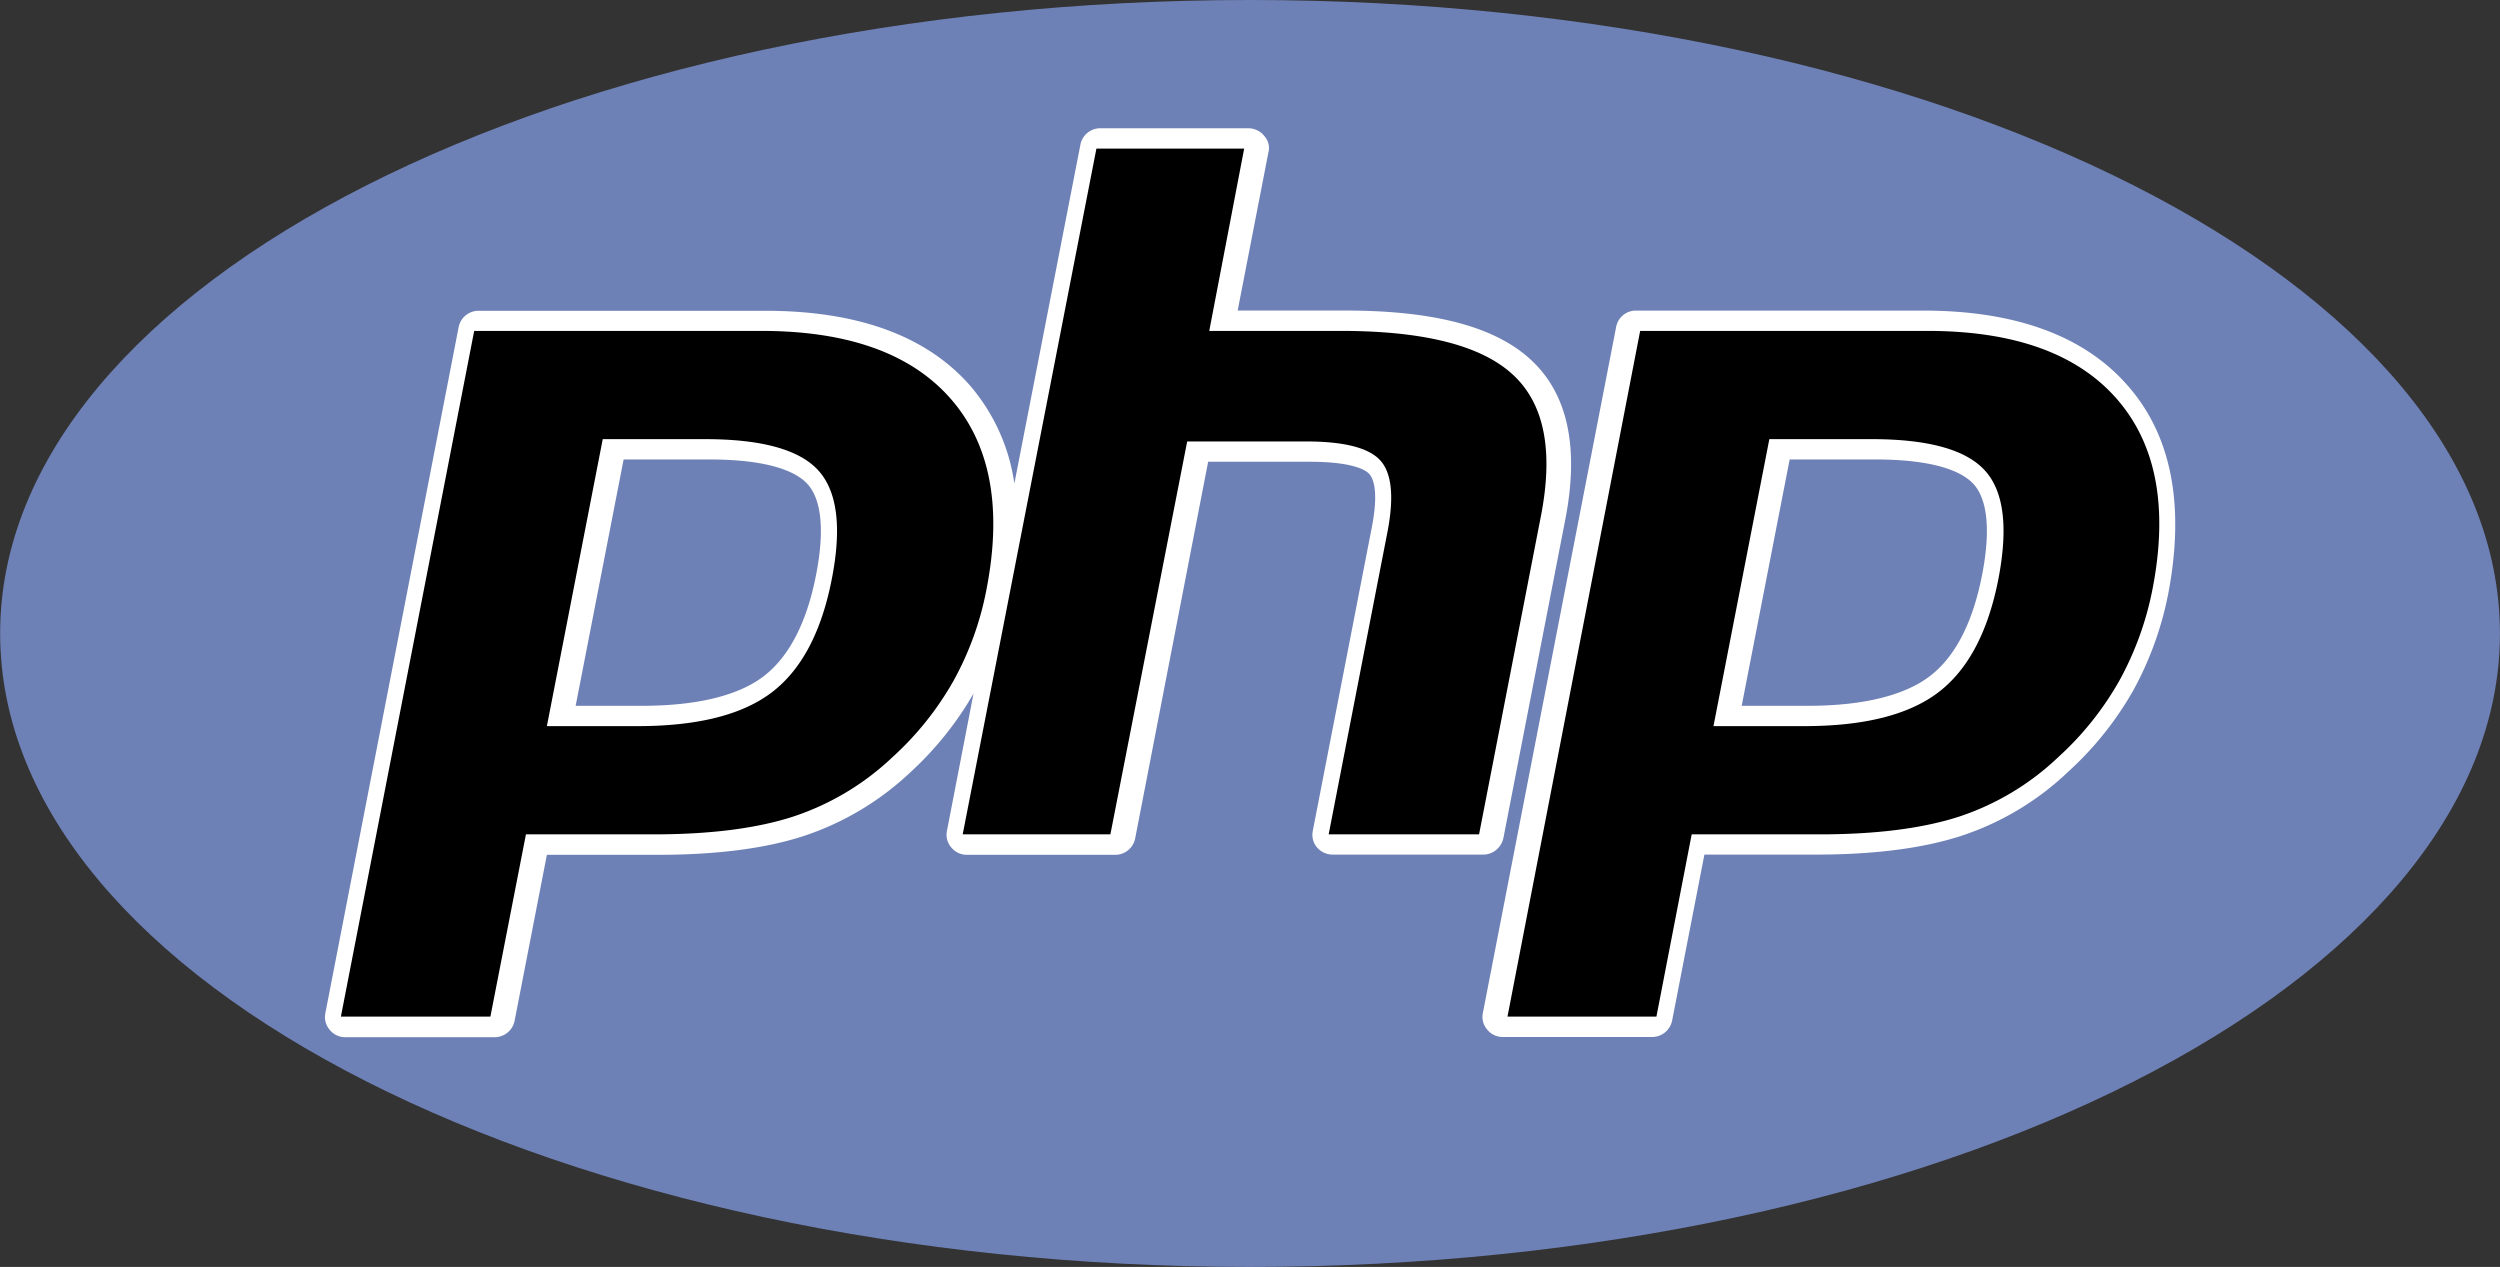 <svg id="Layer_1" data-name="Layer 1" xmlns="http://www.w3.org/2000/svg" viewBox="0 0 358.03 181.44"><rect x="0" y="0" width="358.03" height="181.44" fill="#333333" stroke="none"/><defs><style>.cls-1{fill:#6e81b6;}.cls-1,.cls-2,.cls-3{fill-rule:evenodd;}.cls-2{fill:#fff;}</style></defs><title>php</title><path class="cls-1" d="M90,181.73c98.89,0,179-40.62,179-90.72S188.89.29,90,.29-89,40.9-89,91-8.85,181.73,90,181.73Z" transform="translate(89.02 -0.29)"/><path class="cls-2" d="M126.28,120.33l8.88-45.7c2-10.32.33-18-5-22.87-5.12-4.7-13.82-7-26.57-7H88.23l4.4-22.64a2.52,2.52,0,0,0,0-1.28A2.63,2.63,0,0,0,92,19.72a2.57,2.57,0,0,0-1-.78,2.89,2.89,0,0,0-1.25-.28H68.57A2.89,2.89,0,0,0,65.71,21L56.25,69.53a27.5,27.5,0,0,0-6.33-14c-6.23-7.12-16.08-10.73-29.29-10.73H-20.51a2.9,2.9,0,0,0-2.83,2.35l-19.08,98.21a2.79,2.79,0,0,0,.61,2.4,2.83,2.83,0,0,0,2.22,1.07h21.41a2.92,2.92,0,0,0,2.86-2.36l4.62-23.76H5.2c8.38,0,15.39-.9,20.87-2.69a41,41,0,0,0,15.33-9.17,47.19,47.19,0,0,0,9-11.23l-3.8,19.63a2.79,2.79,0,0,0,.61,2.4,2.86,2.86,0,0,0,2.22,1.06H70.68a2.91,2.91,0,0,0,2.87-2.35L84,66.42H98.57c6.23,0,8.06,1.23,8.52,1.76s1.4,2.2.36,7.58L99,119.21a3,3,0,0,0,0,1.27,2.73,2.73,0,0,0,.57,1.14,3,3,0,0,0,1,.78,3.08,3.08,0,0,0,1.26.28h21.55a2.94,2.94,0,0,0,1.86-.66A3.09,3.09,0,0,0,126.28,120.33ZM27.86,82.57C26.54,89.42,24,94.3,20.41,97.09s-9.55,4.28-17.5,4.28H-6.58L.29,66.09H12.54c9,0,12.64,1.92,14.1,3.54C28.65,71.86,29.08,76.34,27.86,82.57ZM215.68,55.5c-6.22-7.12-16.07-10.73-29.28-10.73H145.26a2.87,2.87,0,0,0-2.83,2.35l-19.08,98.21a2.76,2.76,0,0,0,.61,2.4,2.82,2.82,0,0,0,2.22,1.07h21.41a2.93,2.93,0,0,0,2.86-2.36l4.62-23.76H171c8.38,0,15.39-.9,20.87-2.69a40.5,40.5,0,0,0,15.29-9.17,47.14,47.14,0,0,0,9.31-11.62,47.78,47.78,0,0,0,5.05-14C223.88,72.67,222,62.68,215.68,55.5ZM194.85,82.57c-1.33,6.85-3.83,11.73-7.45,14.52s-9.59,4.28-17.51,4.28h-9.48l6.87-35.28h12.24c9,0,12.64,1.92,14.11,3.54C195.64,71.86,196.06,76.34,194.85,82.57Z" transform="translate(89.02 -0.29)"/><path class="cls-3" d="M11.93,63.18q12.2,0,16.26,4.5t1.93,15.45Q27.92,94.52,21.57,99.4T2.3,104.28h-13l8-41.1Zm-52.13,82.7h21.41l5.09-26.1H4.59q12.15,0,20-2.55a37.93,37.93,0,0,0,14.25-8.55,43.86,43.86,0,0,0,8.7-10.9,44,44,0,0,0,4.73-13.15q3.38-17.47-5.12-27.21T20,47.68H-21.11ZM68,21.57H89.16l-5,26.11H103q17.82,0,24.59,6.22c4.55,4.15,5.88,10.88,4.09,20.18l-8.88,45.7H101.26l8.45-43.46q1.4-7.41-1.07-10.11T98,63.51H81l-11,56.27H48.85Zm111,41.61c8.13,0,13.53,1.5,16.25,4.5s3.33,8.15,1.94,15.45q-2.21,11.39-8.56,16.27t-19.26,4.88h-13l8-41.1Zm-52.13,82.7H148.2l5.05-26.1h18.33q12.13,0,20-2.55a37.86,37.86,0,0,0,14.21-8.55,43.86,43.86,0,0,0,8.7-10.9,44.9,44.9,0,0,0,4.76-13.15q3.39-17.47-5.12-27.21T187,47.68H145.87Z" transform="translate(89.02 -0.29)"/></svg>